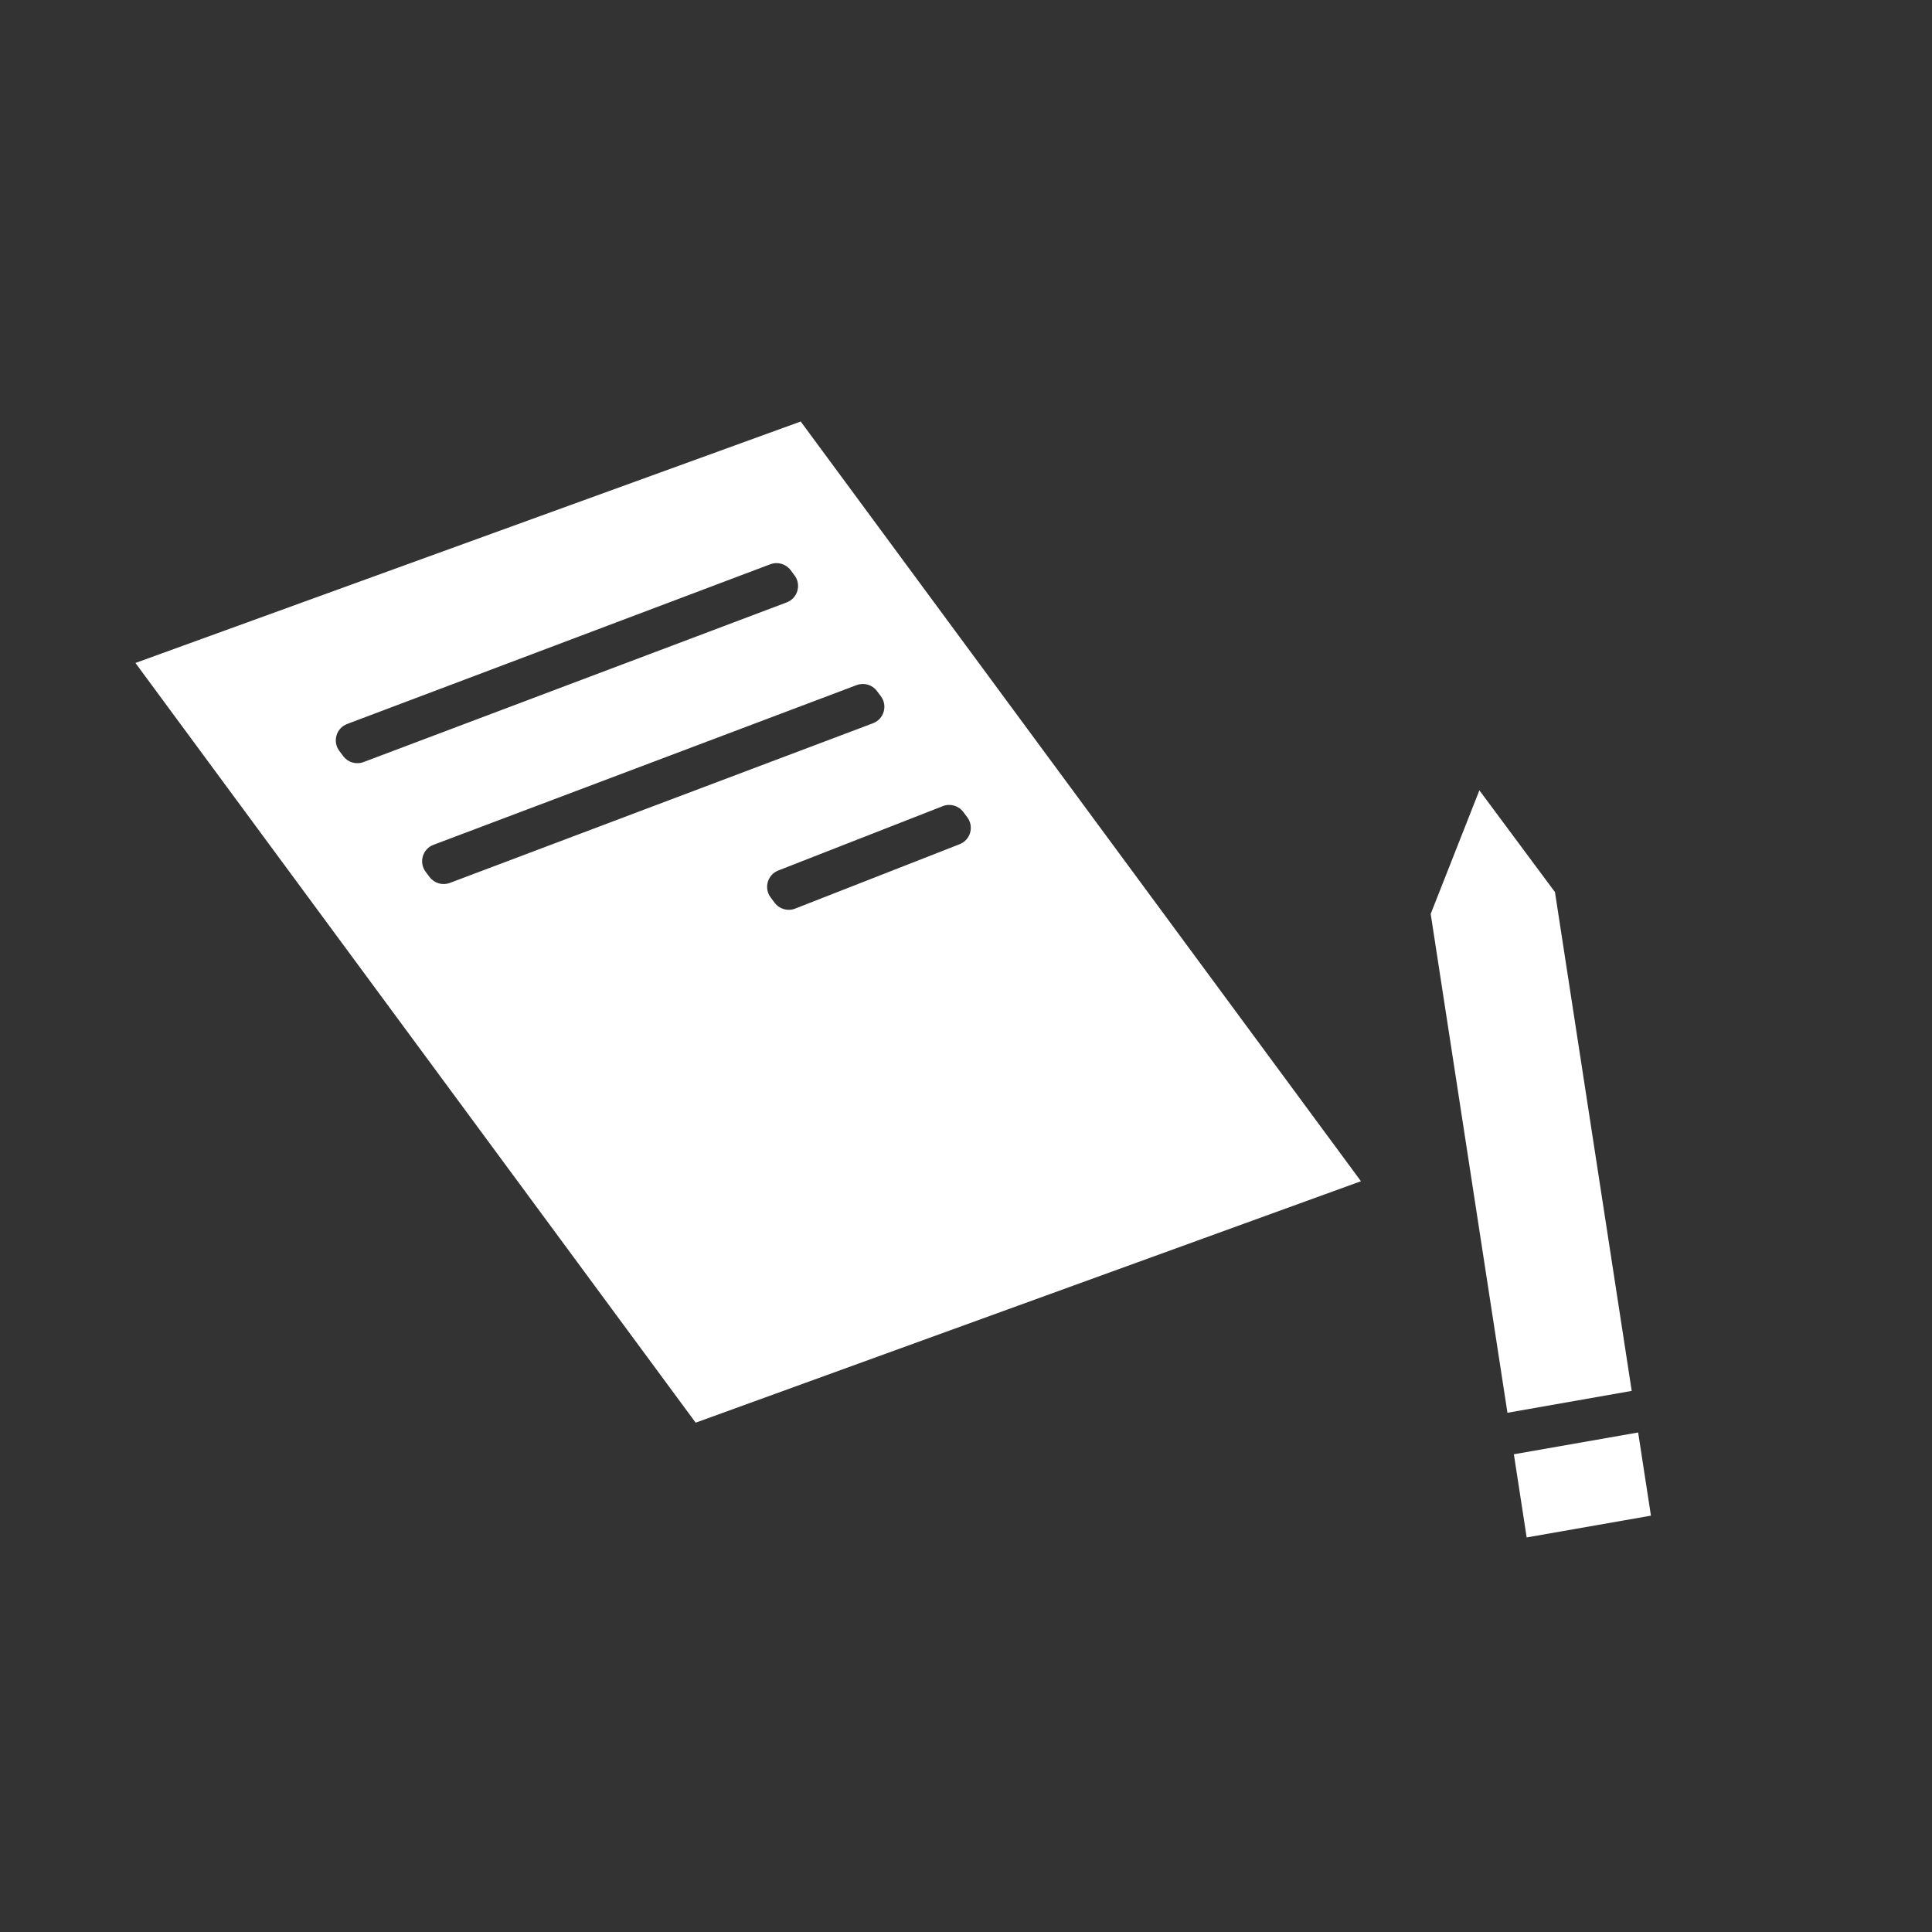 <svg width="40" height="40" viewBox="0 0 40 40" fill="none" xmlns="http://www.w3.org/2000/svg">
<rect x="0" y="0" width="40" height="40" fill="#333333" stroke="none"/>
<g clip-path="url(#clip0_5591_21603)">
<path fill-rule="evenodd" clip-rule="evenodd" d="M16.578 8.727L28.177 24.456L14.403 29.455L2.804 13.726L16.578 8.727ZM16.369 11.804L16.45 11.913C16.596 12.107 16.514 12.386 16.288 12.472L7.526 15.778C7.375 15.835 7.204 15.785 7.107 15.656L7.025 15.547C6.88 15.353 6.961 15.074 7.188 14.989L15.949 11.682C16.101 11.625 16.271 11.675 16.369 11.804ZM18.237 14.415L18.156 14.306C18.059 14.177 17.888 14.127 17.736 14.184L8.975 17.491C8.748 17.576 8.667 17.855 8.812 18.049L8.894 18.158C8.991 18.287 9.162 18.337 9.313 18.28L18.075 14.974C18.301 14.888 18.383 14.609 18.237 14.415ZM19.944 16.811L20.027 16.922C20.171 17.114 20.092 17.391 19.869 17.478L16.462 18.812C16.309 18.871 16.136 18.822 16.038 18.691L15.955 18.58C15.811 18.388 15.889 18.111 16.113 18.023L19.52 16.69C19.672 16.631 19.846 16.68 19.944 16.811Z" fill="white"/>
<path fill-rule="evenodd" clip-rule="evenodd" d="M32.194 18.47L33.783 28.797L31.21 29.25L29.621 18.922L30.629 16.363L32.194 18.47ZM33.916 29.658L34.181 31.38L31.608 31.831L31.343 30.109L33.916 29.658Z" fill="white"/>
</g>
<defs>
<clipPath id="clip0_5591_21603">
<rect width="40" height="40" fill="white"/>
</clipPath>
</defs>
</svg>
